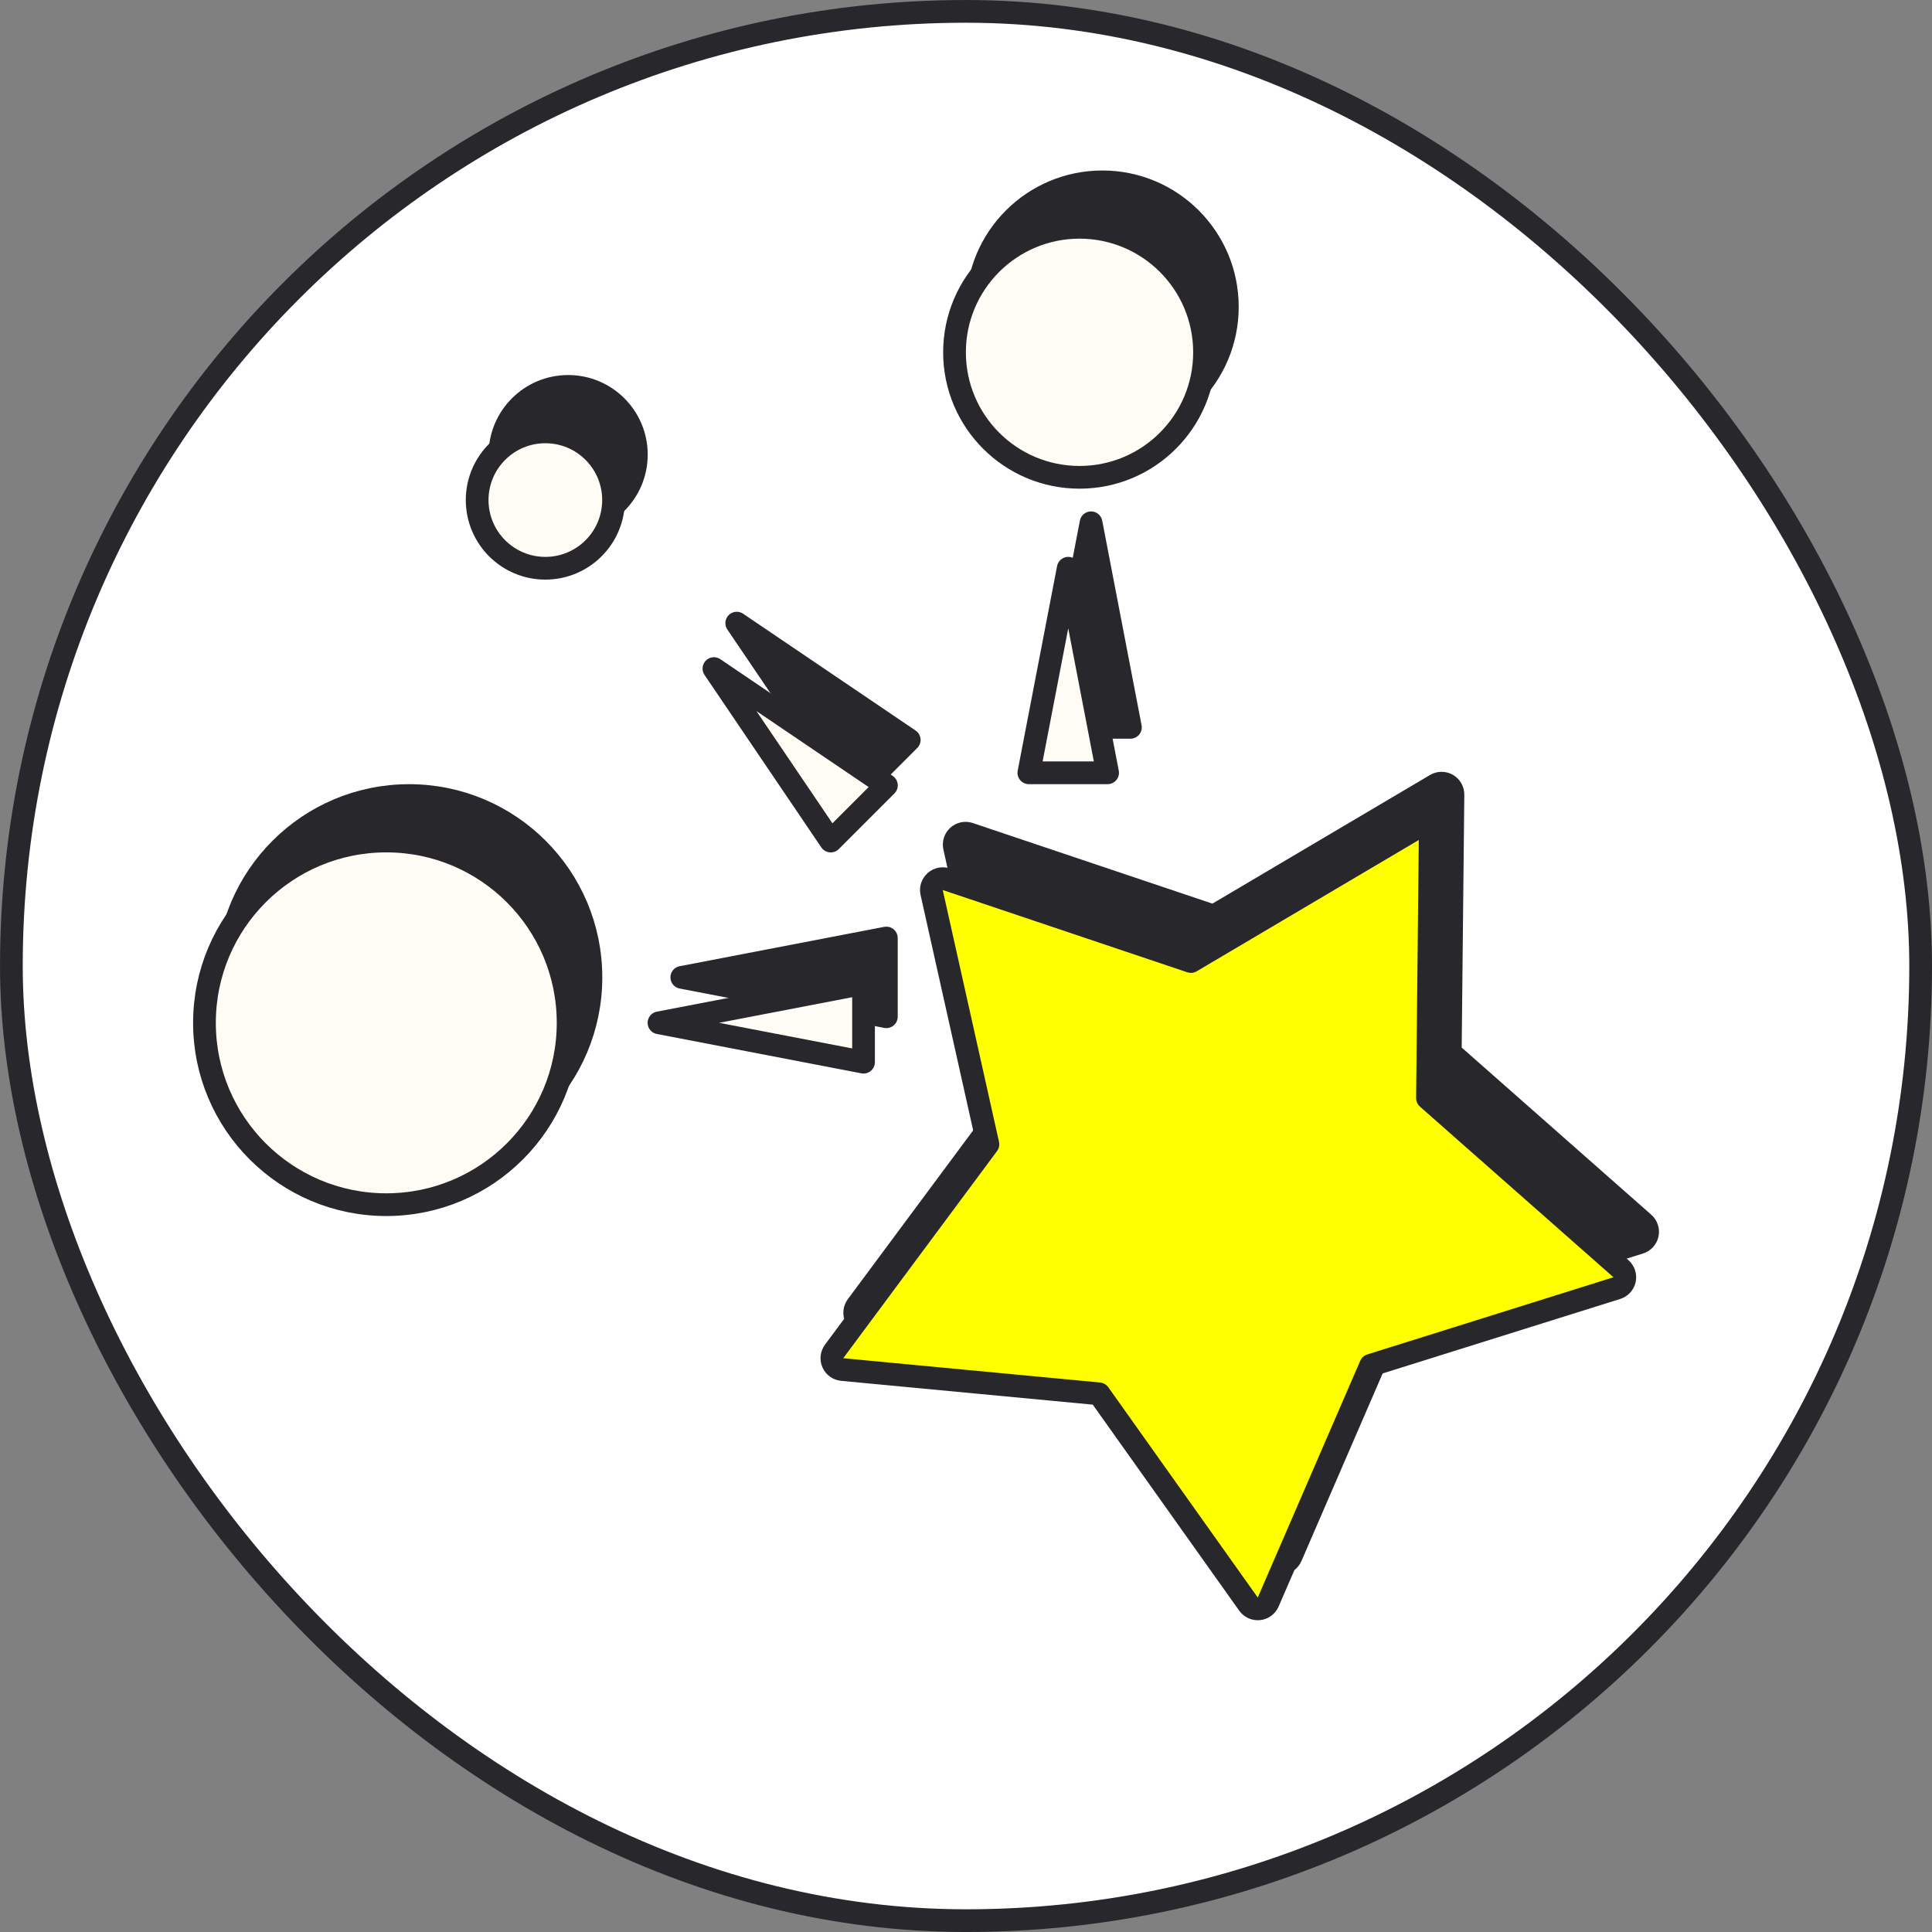 <svg width="88" height="88" viewBox="0 0 88 88" fill="none" xmlns="http://www.w3.org/2000/svg">
<rect x="0" y="0" width="88" height="88" fill="#808080" stroke="none"/>
<rect x="0.518" y="0.518" width="86.965" height="86.965" rx="43.482" fill="white"/>
<rect x="0.518" y="0.518" width="86.965" height="86.965" rx="43.482" stroke="#28272B" stroke-width="1.035"/>
<path d="M66.18 36.196C66.182 36.009 66.083 35.836 65.921 35.742C65.759 35.649 65.559 35.65 65.399 35.745L55.283 41.725L44.145 37.979C43.968 37.919 43.773 37.96 43.634 38.085C43.495 38.21 43.434 38.4 43.475 38.582L46.037 50.051L39.032 59.485C38.921 59.636 38.899 59.834 38.975 60.005C39.051 60.175 39.213 60.292 39.399 60.309L51.098 61.417L57.906 70.995C58.014 71.147 58.196 71.229 58.382 71.209C58.568 71.19 58.729 71.072 58.803 70.9L63.471 60.116L74.684 56.601C74.862 56.545 74.997 56.397 75.036 56.214C75.075 56.032 75.012 55.842 74.872 55.718L66.058 47.946L66.18 36.196Z" fill="#28272B" stroke="#28272B" stroke-width="1.035" stroke-linejoin="round"/>
<path d="M49.696 23.812L51.489 33.13H47.902L49.696 23.812Z" fill="#28272B" stroke="#28272B" stroke-width="1.035" stroke-linecap="round" stroke-linejoin="round"/>
<path d="M31.055 44.518L40.372 42.725L40.372 46.311L31.055 44.518Z" fill="#28272B" stroke="#28272B" stroke-width="1.035" stroke-linecap="round" stroke-linejoin="round"/>
<path d="M33.558 28.383L41.414 33.703L38.879 36.239L33.558 28.383Z" fill="#28272B" stroke="#28272B" stroke-width="1.035" stroke-linecap="round" stroke-linejoin="round"/>
<circle cx="50.21" cy="13.977" r="5.694" fill="#28272B" stroke="#28272B" stroke-width="1.035" stroke-linecap="round" stroke-linejoin="round"/>
<circle cx="25.879" cy="20.706" r="3.106" fill="#28272B" stroke="#28272B" stroke-width="1.035" stroke-linecap="round" stroke-linejoin="round"/>
<circle cx="18.634" cy="44.518" r="8.282" fill="#28272B" stroke="#28272B" stroke-width="1.035" stroke-linecap="round" stroke-linejoin="round"/>
<path d="M65.141 38.266C65.143 38.079 65.044 37.906 64.882 37.812C64.72 37.719 64.52 37.72 64.36 37.815L54.244 43.796L43.106 40.049C42.929 39.989 42.734 40.03 42.595 40.155C42.456 40.28 42.395 40.47 42.436 40.653L44.998 52.121L37.993 61.556C37.882 61.706 37.86 61.904 37.936 62.075C38.012 62.246 38.174 62.362 38.36 62.38L50.059 63.487L56.867 73.065C56.975 73.217 57.157 73.299 57.343 73.28C57.529 73.26 57.69 73.142 57.764 72.971L62.432 62.187L73.645 58.671C73.823 58.615 73.958 58.468 73.997 58.285C74.035 58.102 73.973 57.912 73.833 57.789L65.019 50.017L65.141 38.266Z" fill="#FFFF00" stroke="#28272B" stroke-width="1.035" stroke-linejoin="round"/>
<path d="M48.657 25.882L50.45 35.2H46.863L48.657 25.882Z" fill="#FFFCF5" stroke="#28272B" stroke-width="1.035" stroke-linecap="round" stroke-linejoin="round"/>
<path d="M30.016 46.588L39.333 44.795L39.333 48.381L30.016 46.588Z" fill="#FFFCF5" stroke="#28272B" stroke-width="1.035" stroke-linecap="round" stroke-linejoin="round"/>
<path d="M32.519 30.453L40.375 35.773L37.839 38.309L32.519 30.453Z" fill="#FFFCF5" stroke="#28272B" stroke-width="1.035" stroke-linecap="round" stroke-linejoin="round"/>
<circle cx="49.171" cy="16.047" r="5.694" fill="#FFFCF5" stroke="#28272B" stroke-width="1.035" stroke-linecap="round" stroke-linejoin="round"/>
<circle cx="24.84" cy="22.777" r="3.106" fill="#FFFCF5" stroke="#28272B" stroke-width="1.035" stroke-linecap="round" stroke-linejoin="round"/>
<circle cx="17.595" cy="46.589" r="8.282" fill="#FFFCF5" stroke="#28272B" stroke-width="1.035" stroke-linecap="round" stroke-linejoin="round"/>
</svg>
